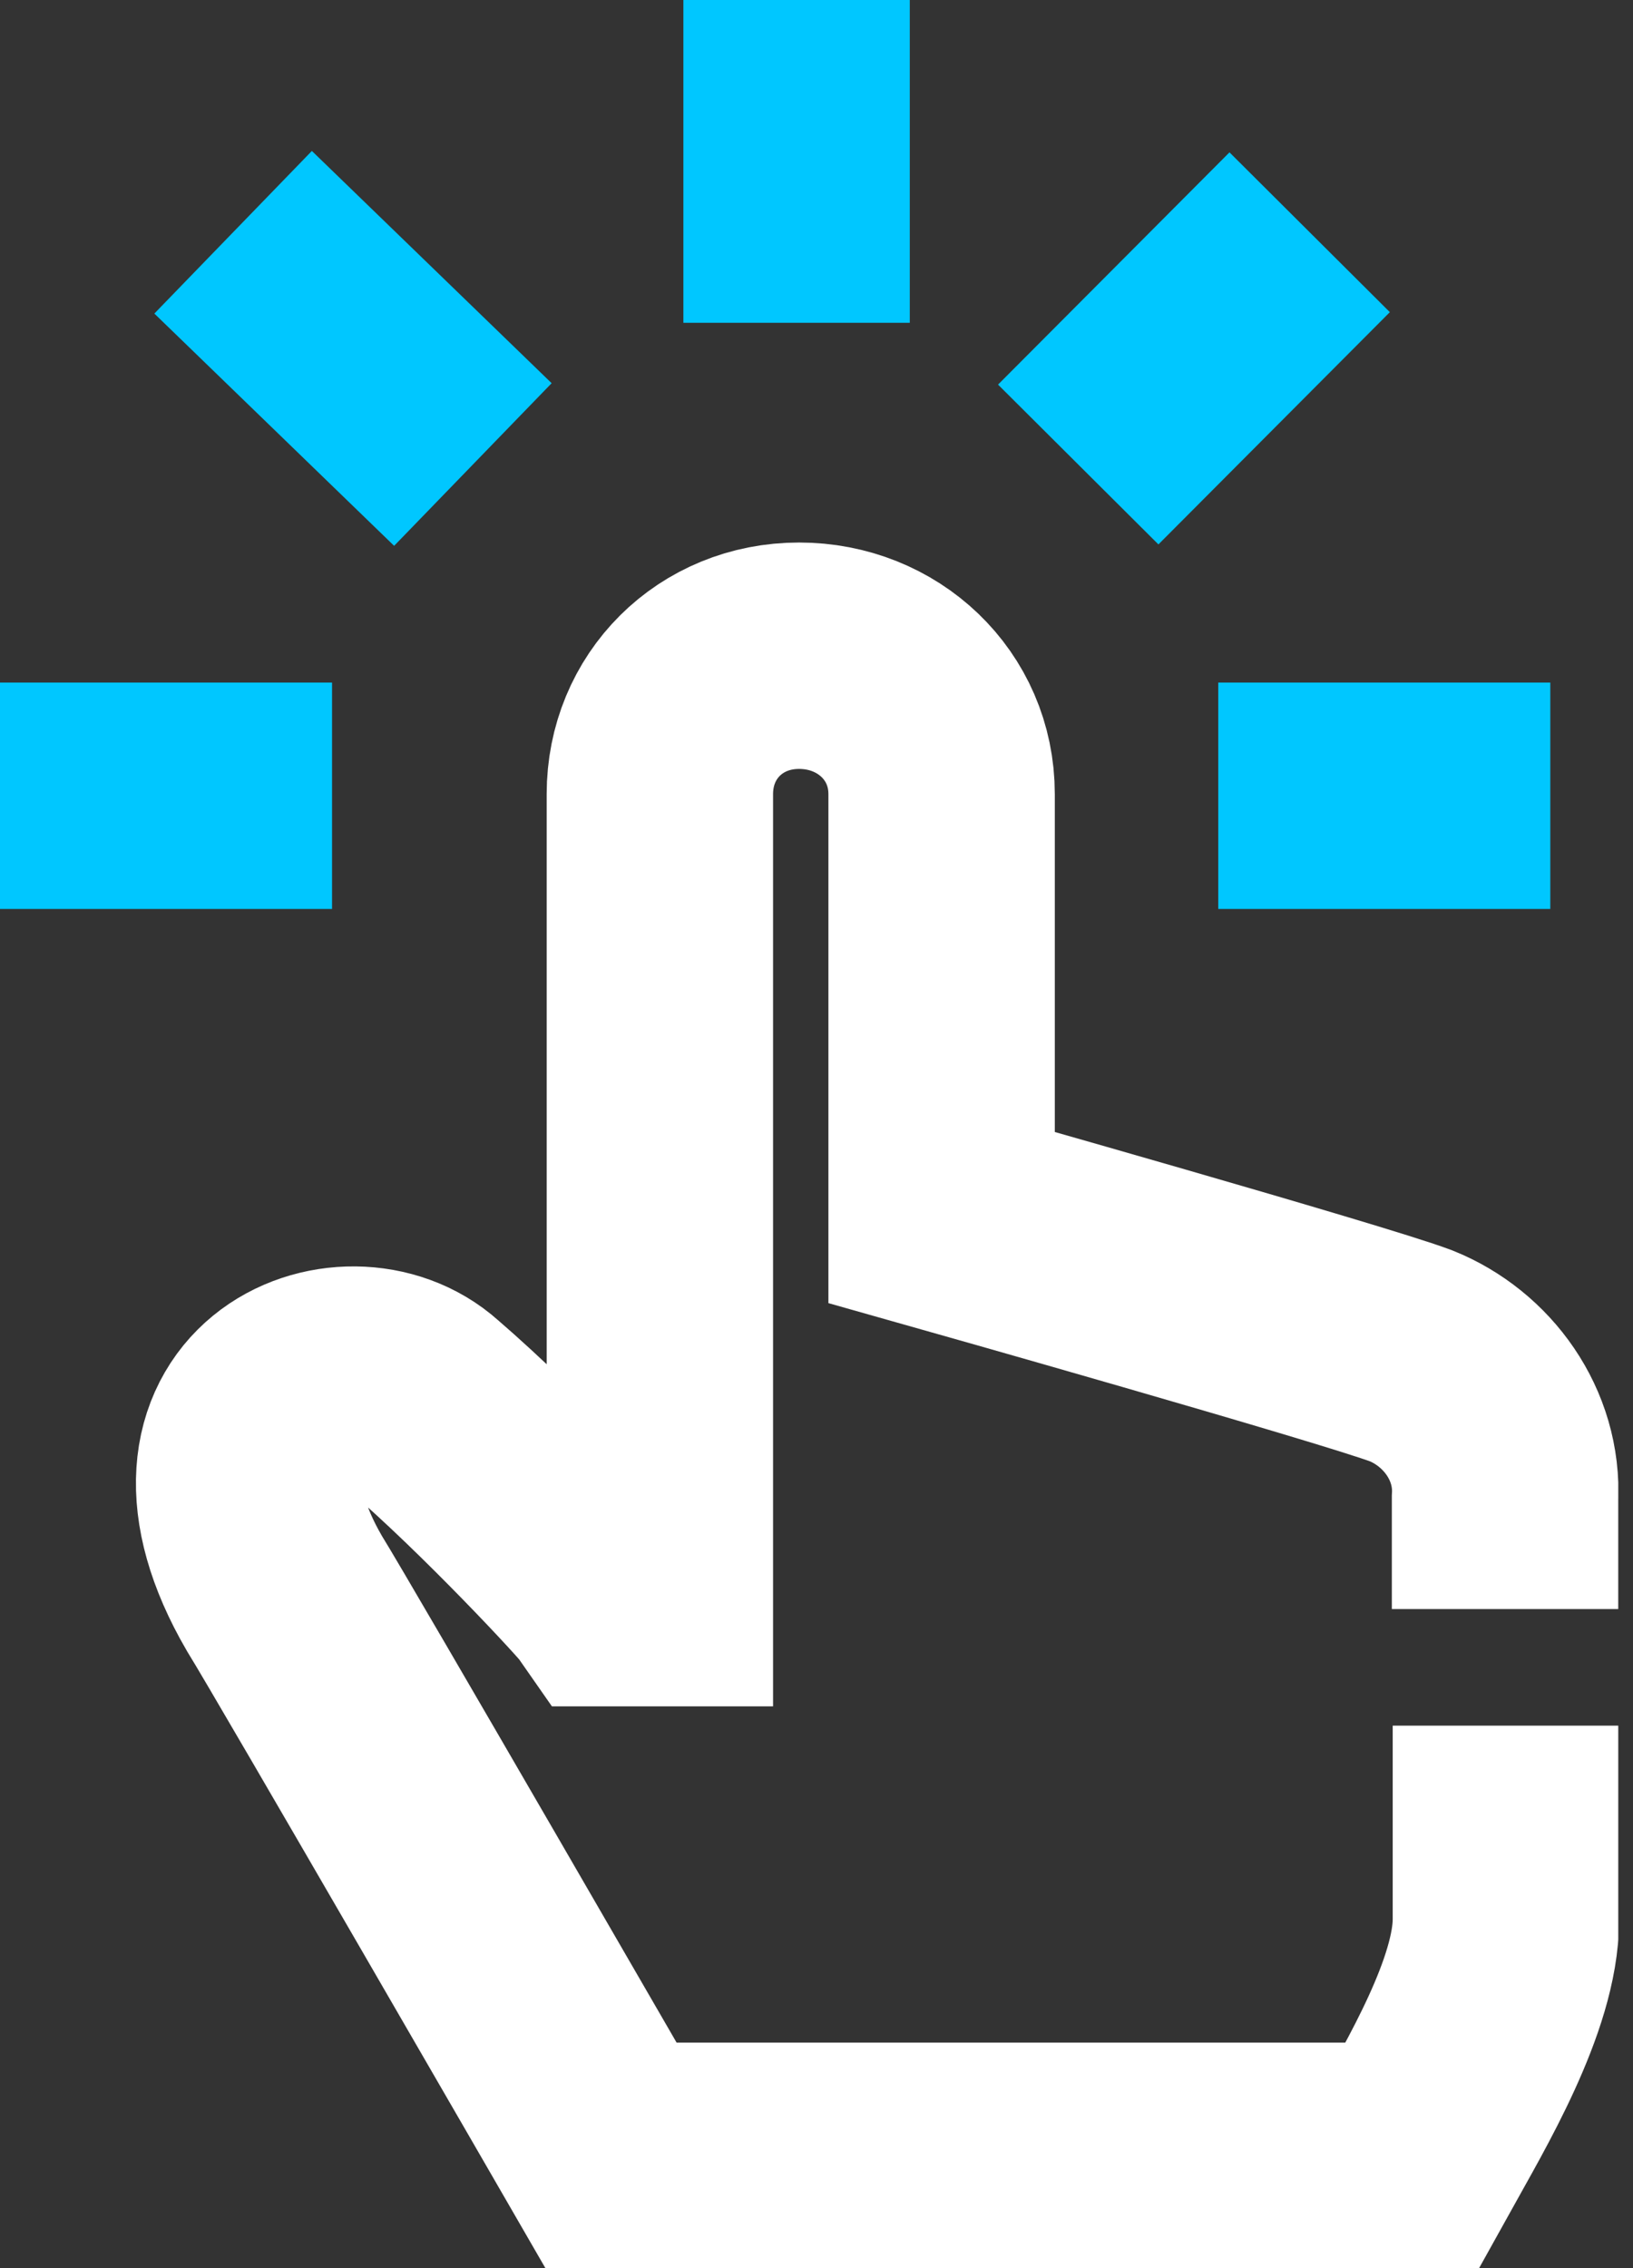 <svg width="36" height="50" viewBox="0 0 36 50" fill="none" xmlns="http://www.w3.org/2000/svg">
<rect x="0" y="0" width="36" height="50" fill="#333333" stroke="none"/>
<g clip-path="url(#clip0_713_2427)">
<path d="M17.561 0V7.116" stroke="#00C7FF" stroke-width="4.991" stroke-miterlimit="10"/>
<path d="M7.32 17.542H0" stroke="#00C7FF" stroke-width="4.991" stroke-miterlimit="10"/>
<path d="M34.177 17.542H26.857" stroke="#00C7FF" stroke-width="4.991" stroke-miterlimit="10"/>
<path d="M10.425 10.24L5.139 5.12" stroke="#00C7FF" stroke-width="4.991" stroke-miterlimit="10"/>
<path d="M23.77 10.24L28.872 5.12" stroke="#00C7FF" stroke-width="4.991" stroke-miterlimit="10"/>
<path d="M33.179 35.471V33.031C33.253 31.627 32.348 30.388 31.109 29.889C29.778 29.39 20.758 26.839 20.758 26.839V17.505C20.758 15.767 19.353 14.455 17.616 14.455C15.878 14.455 14.547 15.786 14.547 17.505V35.12H13.475C13.309 34.88 11.072 32.477 9.335 30.98C7.671 29.482 3.863 30.98 6.266 35.12C6.932 36.192 13.475 47.523 13.475 47.523H31.128C31.867 46.192 33.198 43.974 33.198 42.31V38.041" stroke="white" stroke-width="4.991" stroke-miterlimit="10"/>
</g>
<defs>
<clipPath id="clip0_713_2427">
<rect width="35.675" height="50" fill="white"/>
</clipPath>
</defs>
</svg>
